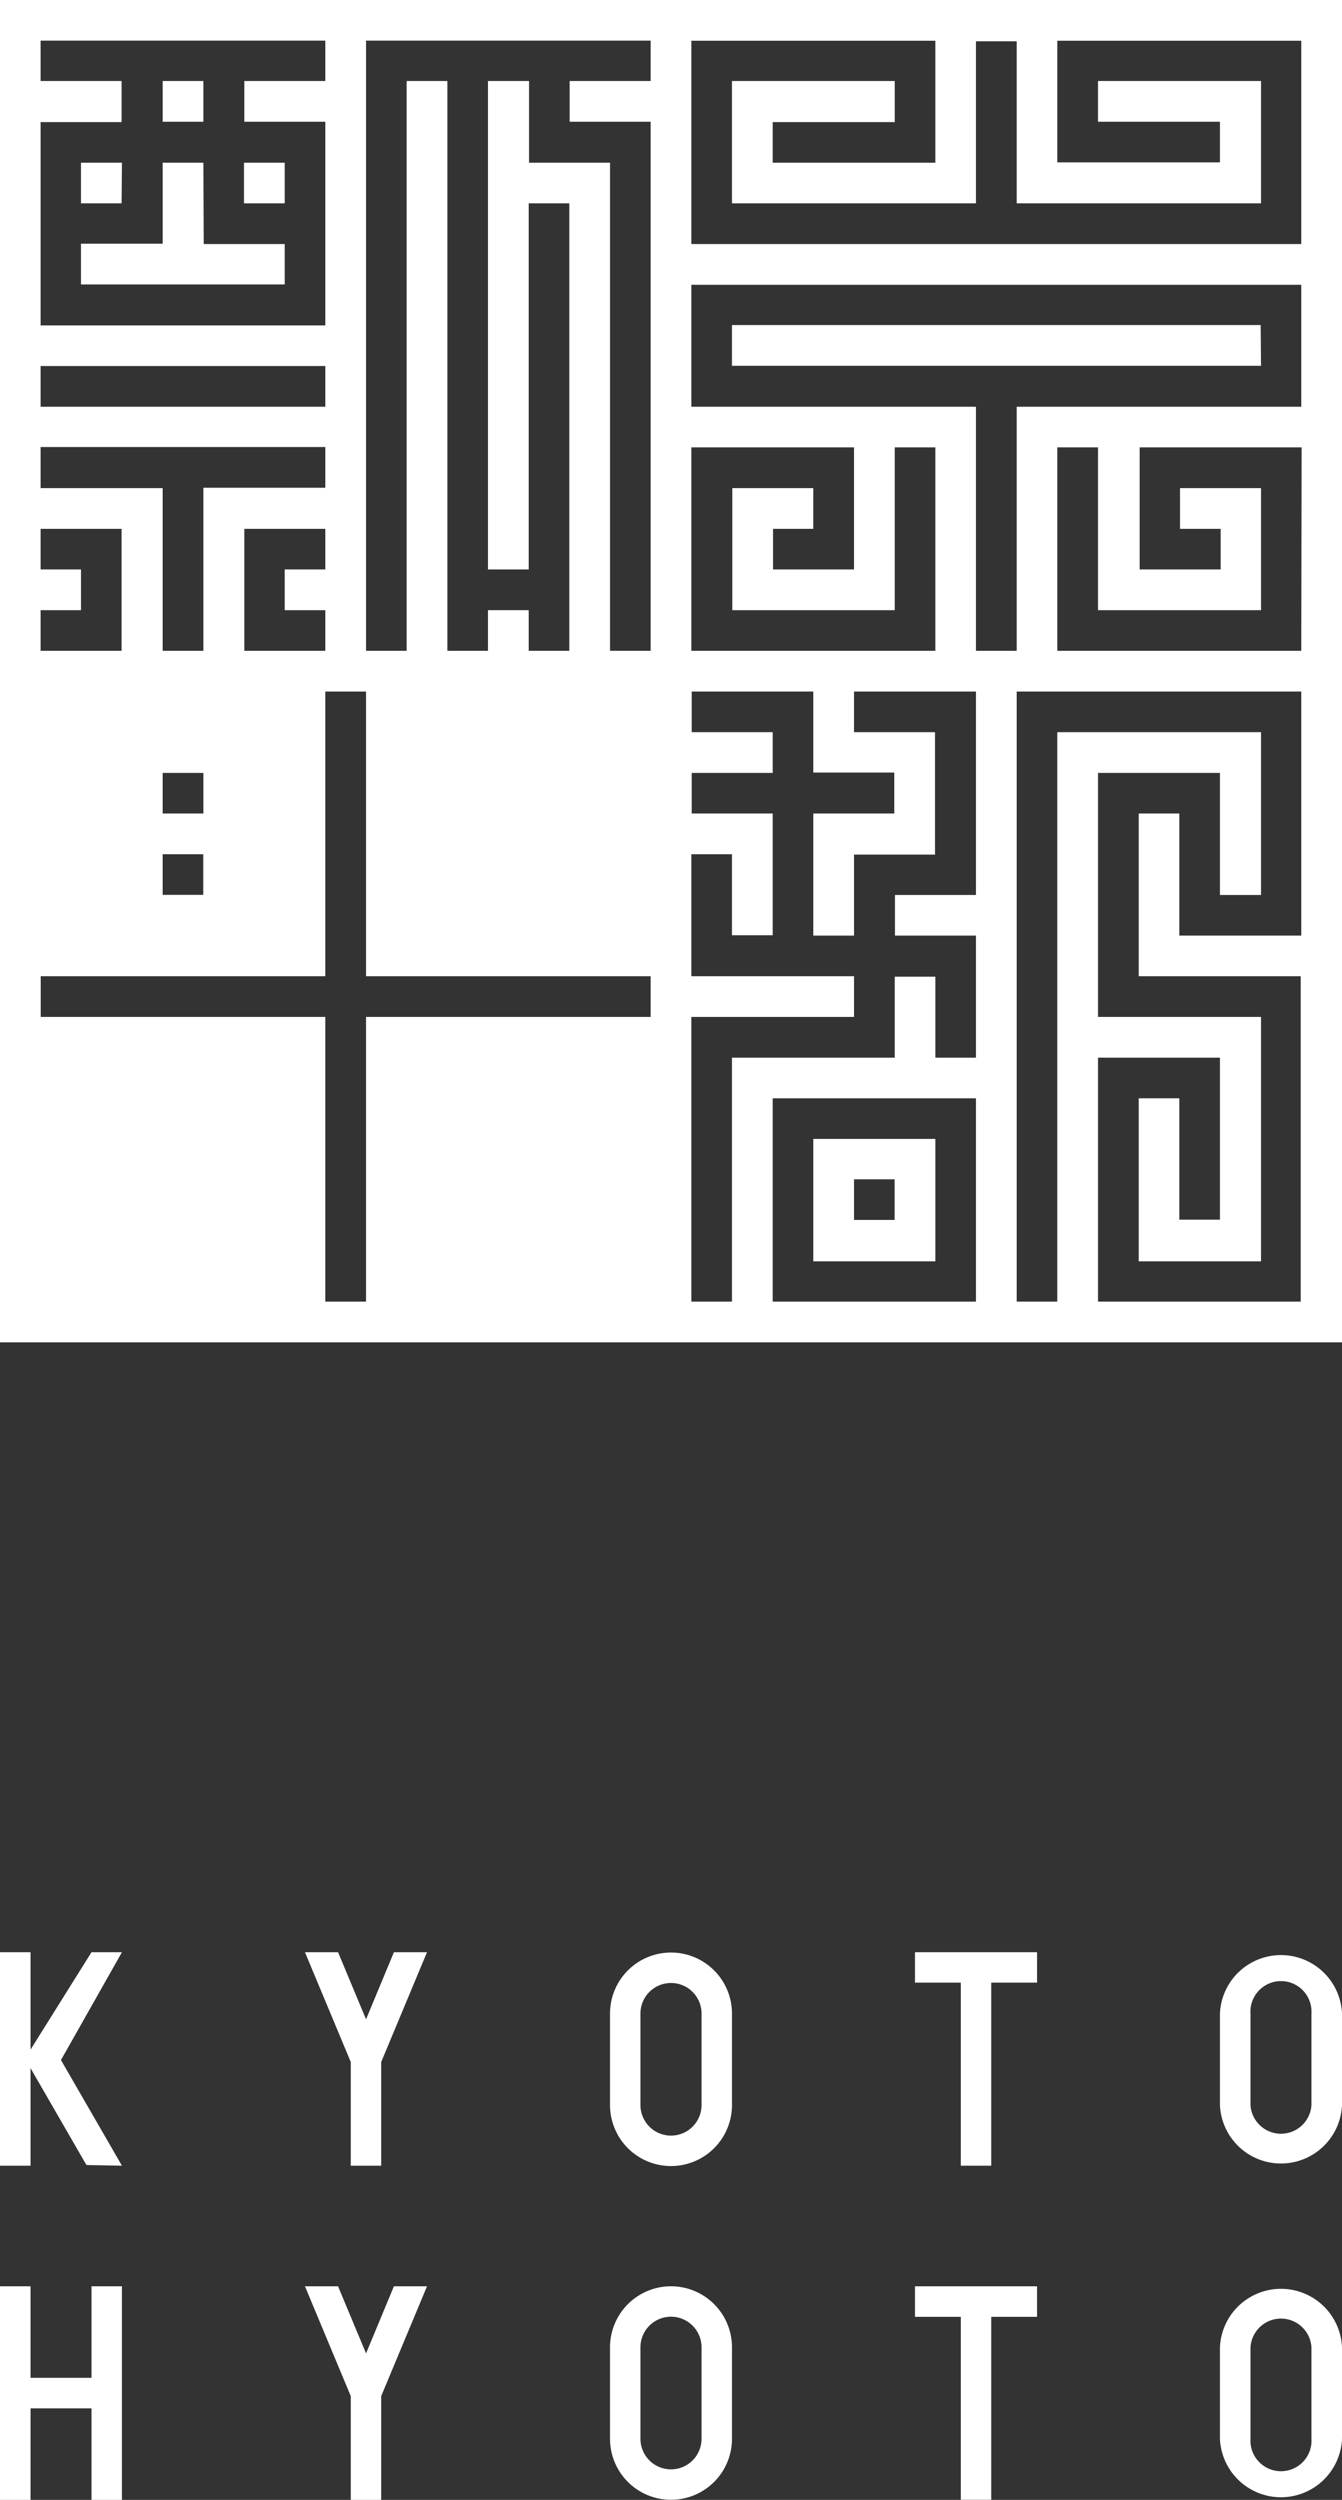 <svg id="レイヤー_1" data-name="レイヤー 1" xmlns="http://www.w3.org/2000/svg" width="116" height="216.03" viewBox="0 0 116 216.03"><rect x="0" y="0" width="116" height="216.03" fill="#333333" stroke="none"/><defs><style>.cls-1{fill:#fff;}</style></defs><title>logo_sp_white</title><path class="cls-1" d="M17.58,14.06H14.06v7H7v3.52H24.61V21.09h-7Zm3.51,3.51h3.52V14.06H21.09ZM80.85,98.42H70.3V109H80.85Zm-3.52,7H73.82v-3.51h3.51ZM10.54,14.06H7v3.51h3.51ZM0,0V116H116V0ZM59.76,38.66H73.82V49.21h-7V45.7H70.3V42.18h-7V52.73H77.34V38.66h3.51V56.24H59.76ZM3.51,10.55h7V7h-7V3.51H28.12V7h-7v3.52h7V28.12H3.51Zm0,21.08H28.12v3.52H3.51Zm0,7H28.12v3.52H17.58V56.24H14.06V42.18H3.51ZM28.12,52.73v3.51h-7V45.7h7v3.51H24.61v3.52ZM14.06,70.3V66.79h3.52V70.3Zm3.51,3.52v3.51H14.06V73.82ZM3.51,52.73H7V49.21H3.51V45.7h7V56.24h-7ZM56.24,87.88H31.64v24.6H28.12V87.88H3.52V84.36h24.6V59.76h3.52v24.6h24.6ZM56.24,7h-7v3.52h7V56.24H52.73V14.06h-7V7H42.18V49.21H45.7V17.57h3.51V56.24H45.7V52.73H42.18v3.51H38.67V7H35.15V56.24H31.64V3.51h24.6ZM84.36,112.48H66.79V94.91H84.36Zm0-35.14h-7v3.51h7V91.4H80.85v-7H77.34v7H63.27v21.08H59.76V87.88H73.82V84.36H59.76V73.82h3.51v7h3.52V70.3h-7V66.79h7V63.27h-7V59.76H70.3v7h7V70.3h-7V80.85h3.52v-7h7V63.27h-7V59.76H84.36Zm28.12,3.51H101.94V70.3H98.43V84.36h14v28.12H94.91V91.4h10.54v14h-3.51V94.91H98.43V109H109V87.88H94.91V66.79h10.54V77.34H109V63.27H91.39v49.21H87.88V59.76h24.6Zm0-24.61H91.39V38.66h3.52V52.73H109V42.18h-7V45.7h3.51v3.51h-7V38.66h14Zm0-21.09H87.88V56.24H84.36V35.15H59.76V24.61h52.72Zm0-14.06H59.76V3.52H80.85V14.06H66.79V10.55H77.34V7H63.27V17.57H84.36v-14h3.52V17.57H109V7H94.91v3.52h10.54v3.51H91.39V3.52h21.09Zm-3.51,7H63.27v3.52H109ZM17.58,7H14.06v3.52h3.52Z"/><path class="cls-1" d="M52.73,202.84v7.91a5.27,5.27,0,1,0,10.54,0v-7.91a5.27,5.27,0,1,0-10.54,0Zm7.91,0h0v7.91h0a2.64,2.64,0,0,1-5.28,0h0v-7.91h0a2.64,2.64,0,0,1,5.28,0Z"/><polygon class="cls-1" points="0 187.15 2.64 187.15 2.64 178.72 7.47 187.09 10.54 187.15 5.27 178.02 10.54 168.7 7.91 168.7 2.64 177.12 2.64 168.7 0 168.7 0 187.15"/><path class="cls-1" d="M105.45,174v7.91a5.28,5.28,0,0,0,10.55,0V174a5.28,5.28,0,0,0-10.55,0Zm7.91,0h0v7.91h0a2.64,2.64,0,0,1-5.27,0h0V174h0a2.64,2.64,0,1,1,5.27,0Z"/><path class="cls-1" d="M52.73,174v7.91a5.27,5.27,0,0,0,10.54,0V174a5.27,5.27,0,1,0-10.54,0Zm7.91,0h0v7.91h0a2.64,2.64,0,0,1-5.28,0h0V174h0a2.64,2.64,0,0,1,5.28,0Z"/><polygon class="cls-1" points="89.64 168.7 85.68 168.7 83.05 168.7 79.09 168.7 79.09 171.33 83.05 171.33 83.05 187.15 85.68 187.15 85.68 171.33 89.64 171.33 89.64 168.7"/><path class="cls-1" d="M105.45,202.84v7.91a5.28,5.28,0,0,0,10.55,0v-7.91a5.28,5.28,0,0,0-10.55,0Zm7.91,0h0v7.91h0a2.64,2.64,0,1,1-5.27,0h0v-7.91h0a2.64,2.64,0,0,1,5.27,0Z"/><polygon class="cls-1" points="89.64 197.57 85.68 197.57 83.05 197.57 79.09 197.57 79.09 200.21 83.05 200.21 83.05 216.02 85.68 216.02 85.68 200.21 89.64 200.21 89.64 197.57"/><polygon class="cls-1" points="7.91 197.57 7.91 205.48 2.64 205.48 2.64 197.57 0 197.57 0 205.48 0 208.12 0 216.03 2.64 216.03 2.64 208.12 7.91 208.12 7.91 216.03 10.54 216.03 10.54 208.12 10.54 205.48 10.54 197.57 7.91 197.57"/><polygon class="cls-1" points="36.91 197.57 34.05 197.57 31.64 203.37 29.22 197.57 26.36 197.57 30.32 207.06 30.32 216.03 32.95 216.03 32.95 207.06 36.91 197.57"/><polygon class="cls-1" points="36.91 168.7 34.05 168.7 31.64 174.5 29.22 168.7 26.36 168.7 30.32 178.19 30.32 187.15 32.95 187.15 32.95 178.19 36.91 168.7"/></svg>